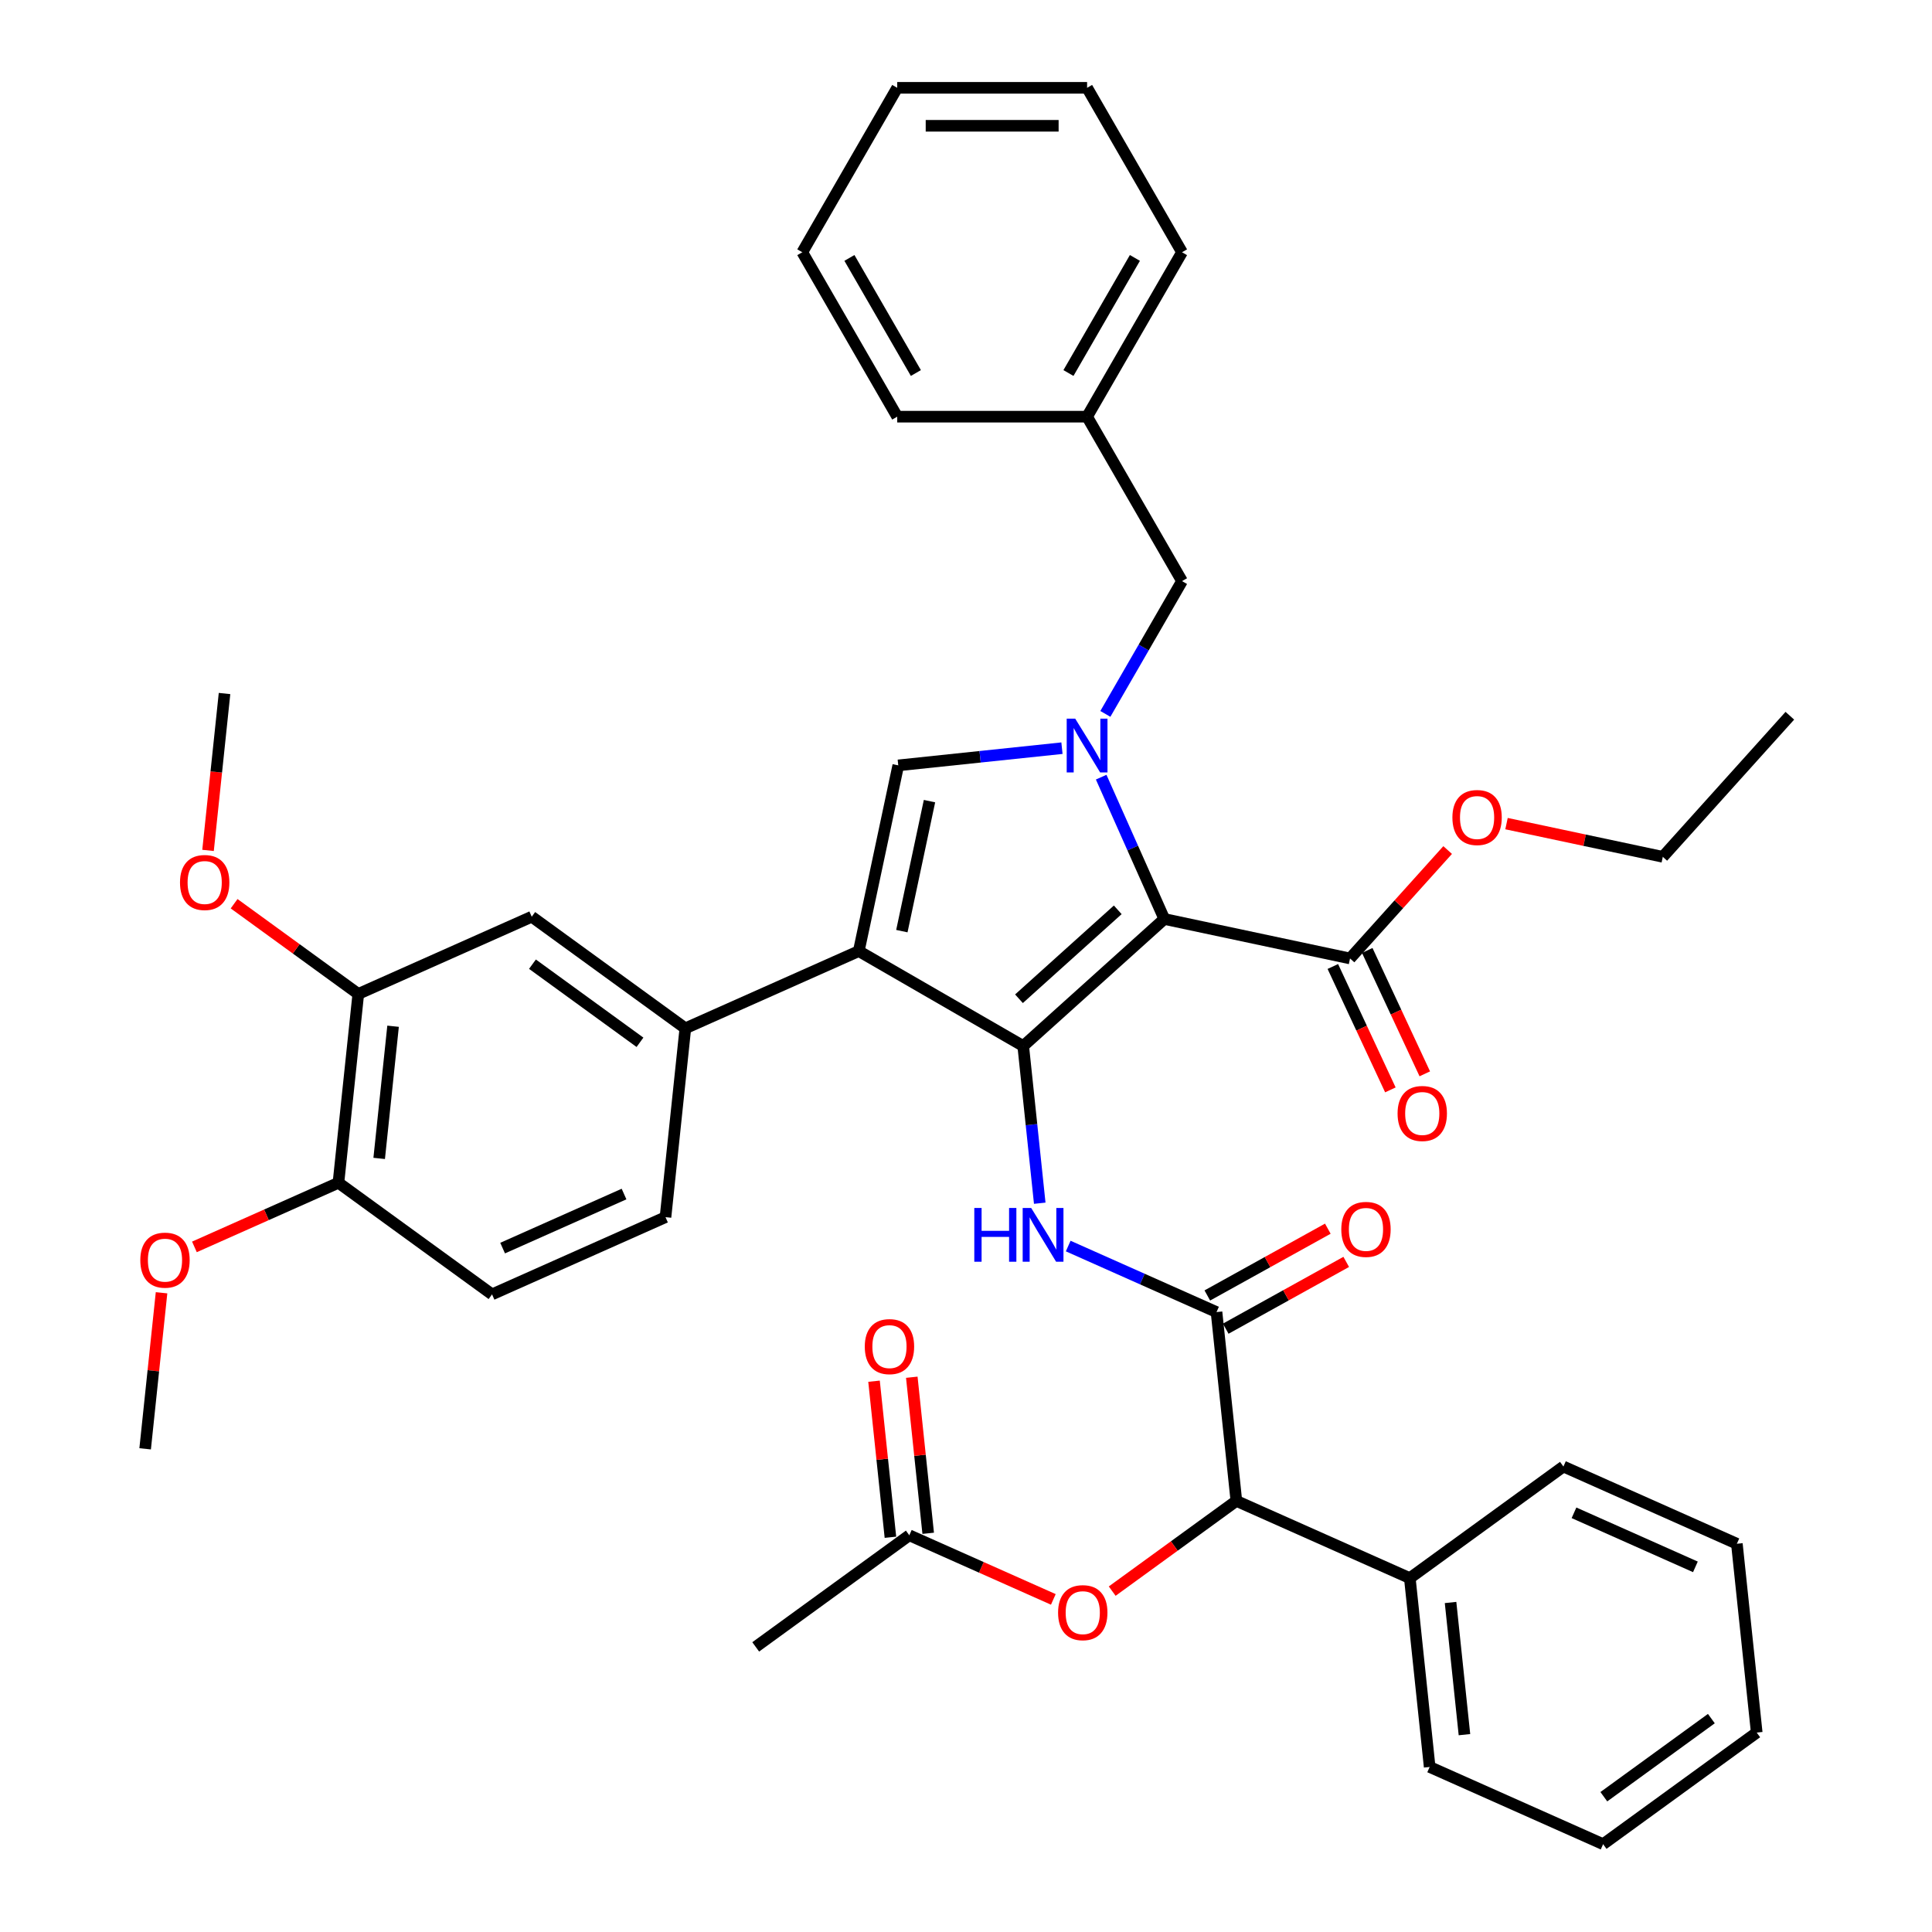 <?xml version='1.0' encoding='iso-8859-1'?>
<svg version='1.1' baseProfile='full'
              xmlns='http://www.w3.org/2000/svg'
                      xmlns:rdkit='http://www.rdkit.org/xml'
                      xmlns:xlink='http://www.w3.org/1999/xlink'
                  xml:space='preserve'
width='1000px' height='1000px' viewBox='0 0 1000 1000'>
<!-- END OF HEADER -->
<rect style='opacity:1.0;fill:#FFFFFF;stroke:none' width='1000' height='1000' x='0' y='0'> </rect>
<path class='bond-0' d='M 552.902,644.952 L 591.285,662.041' style='fill:none;fill-rule:evenodd;stroke:#0000FF;stroke-width:6px;stroke-linecap:butt;stroke-linejoin:miter;stroke-opacity:1' />
<path class='bond-0' d='M 591.285,662.041 L 629.668,679.13' style='fill:none;fill-rule:evenodd;stroke:#000000;stroke-width:6px;stroke-linecap:butt;stroke-linejoin:miter;stroke-opacity:1' />
<path class='bond-1' d='M 538.17,622.786 L 533.894,582.104' style='fill:none;fill-rule:evenodd;stroke:#0000FF;stroke-width:6px;stroke-linecap:butt;stroke-linejoin:miter;stroke-opacity:1' />
<path class='bond-1' d='M 533.894,582.104 L 529.618,541.423' style='fill:none;fill-rule:evenodd;stroke:#000000;stroke-width:6px;stroke-linecap:butt;stroke-linejoin:miter;stroke-opacity:1' />
<path class='bond-2' d='M 634.433,687.726 L 665.618,670.44' style='fill:none;fill-rule:evenodd;stroke:#000000;stroke-width:6px;stroke-linecap:butt;stroke-linejoin:miter;stroke-opacity:1' />
<path class='bond-2' d='M 665.618,670.44 L 696.804,653.155' style='fill:none;fill-rule:evenodd;stroke:#FF0000;stroke-width:6px;stroke-linecap:butt;stroke-linejoin:miter;stroke-opacity:1' />
<path class='bond-2' d='M 624.904,670.535 L 656.09,653.249' style='fill:none;fill-rule:evenodd;stroke:#000000;stroke-width:6px;stroke-linecap:butt;stroke-linejoin:miter;stroke-opacity:1' />
<path class='bond-2' d='M 656.09,653.249 L 687.276,635.964' style='fill:none;fill-rule:evenodd;stroke:#FF0000;stroke-width:6px;stroke-linecap:butt;stroke-linejoin:miter;stroke-opacity:1' />
<path class='bond-3' d='M 629.668,679.13 L 639.941,776.866' style='fill:none;fill-rule:evenodd;stroke:#000000;stroke-width:6px;stroke-linecap:butt;stroke-linejoin:miter;stroke-opacity:1' />
<path class='bond-4' d='M 444.51,492.286 L 464.942,396.159' style='fill:none;fill-rule:evenodd;stroke:#000000;stroke-width:6px;stroke-linecap:butt;stroke-linejoin:miter;stroke-opacity:1' />
<path class='bond-4' d='M 466.8,481.953 L 481.103,414.664' style='fill:none;fill-rule:evenodd;stroke:#000000;stroke-width:6px;stroke-linecap:butt;stroke-linejoin:miter;stroke-opacity:1' />
<path class='bond-5' d='M 444.51,492.286 L 529.618,541.423' style='fill:none;fill-rule:evenodd;stroke:#000000;stroke-width:6px;stroke-linecap:butt;stroke-linejoin:miter;stroke-opacity:1' />
<path class='bond-6' d='M 444.51,492.286 L 354.732,532.257' style='fill:none;fill-rule:evenodd;stroke:#000000;stroke-width:6px;stroke-linecap:butt;stroke-linejoin:miter;stroke-opacity:1' />
<path class='bond-7' d='M 464.942,396.159 L 507.305,391.706' style='fill:none;fill-rule:evenodd;stroke:#000000;stroke-width:6px;stroke-linecap:butt;stroke-linejoin:miter;stroke-opacity:1' />
<path class='bond-7' d='M 507.305,391.706 L 549.667,387.254' style='fill:none;fill-rule:evenodd;stroke:#0000FF;stroke-width:6px;stroke-linecap:butt;stroke-linejoin:miter;stroke-opacity:1' />
<path class='bond-8' d='M 569.968,402.259 L 586.309,438.962' style='fill:none;fill-rule:evenodd;stroke:#0000FF;stroke-width:6px;stroke-linecap:butt;stroke-linejoin:miter;stroke-opacity:1' />
<path class='bond-8' d='M 586.309,438.962 L 602.65,475.664' style='fill:none;fill-rule:evenodd;stroke:#000000;stroke-width:6px;stroke-linecap:butt;stroke-linejoin:miter;stroke-opacity:1' />
<path class='bond-9' d='M 572.131,369.514 L 591.973,335.146' style='fill:none;fill-rule:evenodd;stroke:#0000FF;stroke-width:6px;stroke-linecap:butt;stroke-linejoin:miter;stroke-opacity:1' />
<path class='bond-9' d='M 591.973,335.146 L 611.815,300.778' style='fill:none;fill-rule:evenodd;stroke:#000000;stroke-width:6px;stroke-linecap:butt;stroke-linejoin:miter;stroke-opacity:1' />
<path class='bond-10' d='M 602.65,475.664 L 529.618,541.423' style='fill:none;fill-rule:evenodd;stroke:#000000;stroke-width:6px;stroke-linecap:butt;stroke-linejoin:miter;stroke-opacity:1' />
<path class='bond-10' d='M 578.544,470.922 L 527.421,516.953' style='fill:none;fill-rule:evenodd;stroke:#000000;stroke-width:6px;stroke-linecap:butt;stroke-linejoin:miter;stroke-opacity:1' />
<path class='bond-11' d='M 602.65,475.664 L 698.777,496.097' style='fill:none;fill-rule:evenodd;stroke:#000000;stroke-width:6px;stroke-linecap:butt;stroke-linejoin:miter;stroke-opacity:1' />
<path class='bond-12' d='M 611.815,300.778 L 562.678,215.67' style='fill:none;fill-rule:evenodd;stroke:#000000;stroke-width:6px;stroke-linecap:butt;stroke-linejoin:miter;stroke-opacity:1' />
<path class='bond-13' d='M 562.678,215.67 L 611.815,130.563' style='fill:none;fill-rule:evenodd;stroke:#000000;stroke-width:6px;stroke-linecap:butt;stroke-linejoin:miter;stroke-opacity:1' />
<path class='bond-13' d='M 553.027,193.077 L 587.423,133.501' style='fill:none;fill-rule:evenodd;stroke:#000000;stroke-width:6px;stroke-linecap:butt;stroke-linejoin:miter;stroke-opacity:1' />
<path class='bond-14' d='M 562.678,215.67 L 464.404,215.67' style='fill:none;fill-rule:evenodd;stroke:#000000;stroke-width:6px;stroke-linecap:butt;stroke-linejoin:miter;stroke-opacity:1' />
<path class='bond-15' d='M 611.815,130.563 L 562.678,45.455' style='fill:none;fill-rule:evenodd;stroke:#000000;stroke-width:6px;stroke-linecap:butt;stroke-linejoin:miter;stroke-opacity:1' />
<path class='bond-16' d='M 562.678,45.455 L 464.404,45.455' style='fill:none;fill-rule:evenodd;stroke:#000000;stroke-width:6px;stroke-linecap:butt;stroke-linejoin:miter;stroke-opacity:1' />
<path class='bond-16' d='M 547.937,65.109 L 479.145,65.109' style='fill:none;fill-rule:evenodd;stroke:#000000;stroke-width:6px;stroke-linecap:butt;stroke-linejoin:miter;stroke-opacity:1' />
<path class='bond-17' d='M 464.404,45.455 L 415.267,130.563' style='fill:none;fill-rule:evenodd;stroke:#000000;stroke-width:6px;stroke-linecap:butt;stroke-linejoin:miter;stroke-opacity:1' />
<path class='bond-18' d='M 415.267,130.563 L 464.404,215.67' style='fill:none;fill-rule:evenodd;stroke:#000000;stroke-width:6px;stroke-linecap:butt;stroke-linejoin:miter;stroke-opacity:1' />
<path class='bond-18' d='M 439.659,133.501 L 474.055,193.077' style='fill:none;fill-rule:evenodd;stroke:#000000;stroke-width:6px;stroke-linecap:butt;stroke-linejoin:miter;stroke-opacity:1' />
<path class='bond-19' d='M 354.732,532.257 L 275.227,474.493' style='fill:none;fill-rule:evenodd;stroke:#000000;stroke-width:6px;stroke-linecap:butt;stroke-linejoin:miter;stroke-opacity:1' />
<path class='bond-19' d='M 331.253,539.494 L 275.6,499.059' style='fill:none;fill-rule:evenodd;stroke:#000000;stroke-width:6px;stroke-linecap:butt;stroke-linejoin:miter;stroke-opacity:1' />
<path class='bond-20' d='M 354.732,532.257 L 344.46,629.993' style='fill:none;fill-rule:evenodd;stroke:#000000;stroke-width:6px;stroke-linecap:butt;stroke-linejoin:miter;stroke-opacity:1' />
<path class='bond-21' d='M 689.87,500.25 L 704.764,532.188' style='fill:none;fill-rule:evenodd;stroke:#000000;stroke-width:6px;stroke-linecap:butt;stroke-linejoin:miter;stroke-opacity:1' />
<path class='bond-21' d='M 704.764,532.188 L 719.658,564.125' style='fill:none;fill-rule:evenodd;stroke:#FF0000;stroke-width:6px;stroke-linecap:butt;stroke-linejoin:miter;stroke-opacity:1' />
<path class='bond-21' d='M 707.683,491.943 L 722.577,523.881' style='fill:none;fill-rule:evenodd;stroke:#000000;stroke-width:6px;stroke-linecap:butt;stroke-linejoin:miter;stroke-opacity:1' />
<path class='bond-21' d='M 722.577,523.881 L 737.471,555.818' style='fill:none;fill-rule:evenodd;stroke:#FF0000;stroke-width:6px;stroke-linecap:butt;stroke-linejoin:miter;stroke-opacity:1' />
<path class='bond-22' d='M 698.777,496.097 L 724.04,468.039' style='fill:none;fill-rule:evenodd;stroke:#000000;stroke-width:6px;stroke-linecap:butt;stroke-linejoin:miter;stroke-opacity:1' />
<path class='bond-22' d='M 724.04,468.039 L 749.302,439.982' style='fill:none;fill-rule:evenodd;stroke:#FF0000;stroke-width:6px;stroke-linecap:butt;stroke-linejoin:miter;stroke-opacity:1' />
<path class='bond-23' d='M 779.768,426.303 L 820.215,434.9' style='fill:none;fill-rule:evenodd;stroke:#FF0000;stroke-width:6px;stroke-linecap:butt;stroke-linejoin:miter;stroke-opacity:1' />
<path class='bond-23' d='M 820.215,434.9 L 860.662,443.497' style='fill:none;fill-rule:evenodd;stroke:#000000;stroke-width:6px;stroke-linecap:butt;stroke-linejoin:miter;stroke-opacity:1' />
<path class='bond-24' d='M 860.662,443.497 L 926.42,370.465' style='fill:none;fill-rule:evenodd;stroke:#000000;stroke-width:6px;stroke-linecap:butt;stroke-linejoin:miter;stroke-opacity:1' />
<path class='bond-25' d='M 275.227,474.493 L 185.449,514.465' style='fill:none;fill-rule:evenodd;stroke:#000000;stroke-width:6px;stroke-linecap:butt;stroke-linejoin:miter;stroke-opacity:1' />
<path class='bond-26' d='M 185.449,514.465 L 175.176,612.201' style='fill:none;fill-rule:evenodd;stroke:#000000;stroke-width:6px;stroke-linecap:butt;stroke-linejoin:miter;stroke-opacity:1' />
<path class='bond-26' d='M 203.455,531.18 L 196.264,599.595' style='fill:none;fill-rule:evenodd;stroke:#000000;stroke-width:6px;stroke-linecap:butt;stroke-linejoin:miter;stroke-opacity:1' />
<path class='bond-27' d='M 185.449,514.465 L 153.312,491.116' style='fill:none;fill-rule:evenodd;stroke:#000000;stroke-width:6px;stroke-linecap:butt;stroke-linejoin:miter;stroke-opacity:1' />
<path class='bond-27' d='M 153.312,491.116 L 121.176,467.768' style='fill:none;fill-rule:evenodd;stroke:#FF0000;stroke-width:6px;stroke-linecap:butt;stroke-linejoin:miter;stroke-opacity:1' />
<path class='bond-28' d='M 175.176,612.201 L 254.682,669.965' style='fill:none;fill-rule:evenodd;stroke:#000000;stroke-width:6px;stroke-linecap:butt;stroke-linejoin:miter;stroke-opacity:1' />
<path class='bond-29' d='M 175.176,612.201 L 137.903,628.796' style='fill:none;fill-rule:evenodd;stroke:#000000;stroke-width:6px;stroke-linecap:butt;stroke-linejoin:miter;stroke-opacity:1' />
<path class='bond-29' d='M 137.903,628.796 L 100.631,645.391' style='fill:none;fill-rule:evenodd;stroke:#FF0000;stroke-width:6px;stroke-linecap:butt;stroke-linejoin:miter;stroke-opacity:1' />
<path class='bond-30' d='M 254.682,669.965 L 344.46,629.993' style='fill:none;fill-rule:evenodd;stroke:#000000;stroke-width:6px;stroke-linecap:butt;stroke-linejoin:miter;stroke-opacity:1' />
<path class='bond-30' d='M 260.154,646.014 L 322.999,618.033' style='fill:none;fill-rule:evenodd;stroke:#000000;stroke-width:6px;stroke-linecap:butt;stroke-linejoin:miter;stroke-opacity:1' />
<path class='bond-31' d='M 83.615,669.135 L 79.371,709.521' style='fill:none;fill-rule:evenodd;stroke:#FF0000;stroke-width:6px;stroke-linecap:butt;stroke-linejoin:miter;stroke-opacity:1' />
<path class='bond-31' d='M 79.371,709.521 L 75.126,749.908' style='fill:none;fill-rule:evenodd;stroke:#000000;stroke-width:6px;stroke-linecap:butt;stroke-linejoin:miter;stroke-opacity:1' />
<path class='bond-32' d='M 107.68,440.171 L 111.948,399.568' style='fill:none;fill-rule:evenodd;stroke:#FF0000;stroke-width:6px;stroke-linecap:butt;stroke-linejoin:miter;stroke-opacity:1' />
<path class='bond-32' d='M 111.948,399.568 L 116.216,358.965' style='fill:none;fill-rule:evenodd;stroke:#000000;stroke-width:6px;stroke-linecap:butt;stroke-linejoin:miter;stroke-opacity:1' />
<path class='bond-33' d='M 729.719,816.838 L 639.941,776.866' style='fill:none;fill-rule:evenodd;stroke:#000000;stroke-width:6px;stroke-linecap:butt;stroke-linejoin:miter;stroke-opacity:1' />
<path class='bond-34' d='M 729.719,816.838 L 739.991,914.574' style='fill:none;fill-rule:evenodd;stroke:#000000;stroke-width:6px;stroke-linecap:butt;stroke-linejoin:miter;stroke-opacity:1' />
<path class='bond-34' d='M 750.807,829.444 L 757.998,897.859' style='fill:none;fill-rule:evenodd;stroke:#000000;stroke-width:6px;stroke-linecap:butt;stroke-linejoin:miter;stroke-opacity:1' />
<path class='bond-35' d='M 729.719,816.838 L 809.224,759.074' style='fill:none;fill-rule:evenodd;stroke:#000000;stroke-width:6px;stroke-linecap:butt;stroke-linejoin:miter;stroke-opacity:1' />
<path class='bond-36' d='M 639.941,776.866 L 607.804,800.215' style='fill:none;fill-rule:evenodd;stroke:#000000;stroke-width:6px;stroke-linecap:butt;stroke-linejoin:miter;stroke-opacity:1' />
<path class='bond-36' d='M 607.804,800.215 L 575.668,823.563' style='fill:none;fill-rule:evenodd;stroke:#FF0000;stroke-width:6px;stroke-linecap:butt;stroke-linejoin:miter;stroke-opacity:1' />
<path class='bond-37' d='M 739.991,914.574 L 829.769,954.545' style='fill:none;fill-rule:evenodd;stroke:#000000;stroke-width:6px;stroke-linecap:butt;stroke-linejoin:miter;stroke-opacity:1' />
<path class='bond-38' d='M 809.224,759.074 L 899.002,799.045' style='fill:none;fill-rule:evenodd;stroke:#000000;stroke-width:6px;stroke-linecap:butt;stroke-linejoin:miter;stroke-opacity:1' />
<path class='bond-38' d='M 814.697,783.025 L 877.541,811.005' style='fill:none;fill-rule:evenodd;stroke:#000000;stroke-width:6px;stroke-linecap:butt;stroke-linejoin:miter;stroke-opacity:1' />
<path class='bond-39' d='M 545.203,827.848 L 507.93,811.253' style='fill:none;fill-rule:evenodd;stroke:#FF0000;stroke-width:6px;stroke-linecap:butt;stroke-linejoin:miter;stroke-opacity:1' />
<path class='bond-39' d='M 507.93,811.253 L 470.657,794.659' style='fill:none;fill-rule:evenodd;stroke:#000000;stroke-width:6px;stroke-linecap:butt;stroke-linejoin:miter;stroke-opacity:1' />
<path class='bond-40' d='M 829.769,954.545 L 909.275,896.781' style='fill:none;fill-rule:evenodd;stroke:#000000;stroke-width:6px;stroke-linecap:butt;stroke-linejoin:miter;stroke-opacity:1' />
<path class='bond-40' d='M 830.142,929.98 L 885.796,889.545' style='fill:none;fill-rule:evenodd;stroke:#000000;stroke-width:6px;stroke-linecap:butt;stroke-linejoin:miter;stroke-opacity:1' />
<path class='bond-41' d='M 899.002,799.045 L 909.275,896.781' style='fill:none;fill-rule:evenodd;stroke:#000000;stroke-width:6px;stroke-linecap:butt;stroke-linejoin:miter;stroke-opacity:1' />
<path class='bond-42' d='M 470.657,794.659 L 391.152,852.423' style='fill:none;fill-rule:evenodd;stroke:#000000;stroke-width:6px;stroke-linecap:butt;stroke-linejoin:miter;stroke-opacity:1' />
<path class='bond-43' d='M 480.431,793.631 L 476.186,753.244' style='fill:none;fill-rule:evenodd;stroke:#000000;stroke-width:6px;stroke-linecap:butt;stroke-linejoin:miter;stroke-opacity:1' />
<path class='bond-43' d='M 476.186,753.244 L 471.941,712.858' style='fill:none;fill-rule:evenodd;stroke:#FF0000;stroke-width:6px;stroke-linecap:butt;stroke-linejoin:miter;stroke-opacity:1' />
<path class='bond-43' d='M 460.884,795.686 L 456.639,755.299' style='fill:none;fill-rule:evenodd;stroke:#000000;stroke-width:6px;stroke-linecap:butt;stroke-linejoin:miter;stroke-opacity:1' />
<path class='bond-43' d='M 456.639,755.299 L 452.394,714.912' style='fill:none;fill-rule:evenodd;stroke:#FF0000;stroke-width:6px;stroke-linecap:butt;stroke-linejoin:miter;stroke-opacity:1' />
<path  class='atom-0' d='M 504.296 625.243
L 508.069 625.243
L 508.069 637.075
L 522.299 637.075
L 522.299 625.243
L 526.073 625.243
L 526.073 653.074
L 522.299 653.074
L 522.299 640.22
L 508.069 640.22
L 508.069 653.074
L 504.296 653.074
L 504.296 625.243
' fill='#0000FF'/>
<path  class='atom-0' d='M 533.739 625.243
L 542.858 639.984
Q 543.762 641.439, 545.217 644.072
Q 546.671 646.706, 546.75 646.863
L 546.75 625.243
L 550.445 625.243
L 550.445 653.074
L 546.632 653.074
L 536.844 636.957
Q 535.704 635.07, 534.485 632.908
Q 533.306 630.746, 532.952 630.078
L 532.952 653.074
L 529.336 653.074
L 529.336 625.243
L 533.739 625.243
' fill='#0000FF'/>
<path  class='atom-2' d='M 694.251 636.331
Q 694.251 629.648, 697.553 625.914
Q 700.855 622.18, 707.027 622.18
Q 713.199 622.18, 716.501 625.914
Q 719.803 629.648, 719.803 636.331
Q 719.803 643.092, 716.461 646.945
Q 713.12 650.758, 707.027 650.758
Q 700.895 650.758, 697.553 646.945
Q 694.251 643.132, 694.251 636.331
M 707.027 647.613
Q 711.272 647.613, 713.552 644.783
Q 715.872 641.913, 715.872 636.331
Q 715.872 630.867, 713.552 628.115
Q 711.272 625.324, 707.027 625.324
Q 702.781 625.324, 700.462 628.076
Q 698.182 630.828, 698.182 636.331
Q 698.182 641.952, 700.462 644.783
Q 702.781 647.613, 707.027 647.613
' fill='#FF0000'/>
<path  class='atom-5' d='M 556.526 371.971
L 565.646 386.712
Q 566.55 388.166, 568.005 390.8
Q 569.459 393.434, 569.538 393.591
L 569.538 371.971
L 573.233 371.971
L 573.233 399.802
L 569.42 399.802
L 559.632 383.685
Q 558.492 381.798, 557.273 379.636
Q 556.094 377.474, 555.74 376.806
L 555.74 399.802
L 552.124 399.802
L 552.124 371.971
L 556.526 371.971
' fill='#0000FF'/>
<path  class='atom-17' d='M 723.382 576.334
Q 723.382 569.652, 726.684 565.917
Q 729.986 562.183, 736.158 562.183
Q 742.33 562.183, 745.632 565.917
Q 748.934 569.652, 748.934 576.334
Q 748.934 583.096, 745.592 586.948
Q 742.251 590.761, 736.158 590.761
Q 730.026 590.761, 726.684 586.948
Q 723.382 583.135, 723.382 576.334
M 736.158 587.616
Q 740.404 587.616, 742.684 584.786
Q 745.003 581.916, 745.003 576.334
Q 745.003 570.87, 742.684 568.119
Q 740.404 565.328, 736.158 565.328
Q 731.913 565.328, 729.593 568.079
Q 727.313 570.831, 727.313 576.334
Q 727.313 581.956, 729.593 584.786
Q 731.913 587.616, 736.158 587.616
' fill='#FF0000'/>
<path  class='atom-18' d='M 751.759 423.143
Q 751.759 416.461, 755.061 412.726
Q 758.363 408.992, 764.535 408.992
Q 770.707 408.992, 774.009 412.726
Q 777.311 416.461, 777.311 423.143
Q 777.311 429.905, 773.969 433.757
Q 770.628 437.57, 764.535 437.57
Q 758.403 437.57, 755.061 433.757
Q 751.759 429.944, 751.759 423.143
M 764.535 434.425
Q 768.78 434.425, 771.06 431.595
Q 773.38 428.725, 773.38 423.143
Q 773.38 417.679, 771.06 414.928
Q 768.78 412.137, 764.535 412.137
Q 760.29 412.137, 757.97 414.888
Q 755.69 417.64, 755.69 423.143
Q 755.69 428.765, 757.97 431.595
Q 760.29 434.425, 764.535 434.425
' fill='#FF0000'/>
<path  class='atom-26' d='M 72.623 652.251
Q 72.623 645.568, 75.925 641.834
Q 79.227 638.1, 85.398 638.1
Q 91.57 638.1, 94.872 641.834
Q 98.174 645.568, 98.174 652.251
Q 98.174 659.012, 94.832 662.865
Q 91.491 666.678, 85.398 666.678
Q 79.266 666.678, 75.925 662.865
Q 72.623 659.052, 72.623 652.251
M 85.398 663.533
Q 89.644 663.533, 91.924 660.703
Q 94.243 657.833, 94.243 652.251
Q 94.243 646.787, 91.924 644.035
Q 89.644 641.244, 85.398 641.244
Q 81.153 641.244, 78.834 643.996
Q 76.553 646.748, 76.553 652.251
Q 76.553 657.872, 78.834 660.703
Q 81.153 663.533, 85.398 663.533
' fill='#FF0000'/>
<path  class='atom-28' d='M 93.168 456.779
Q 93.168 450.097, 96.469 446.362
Q 99.772 442.628, 105.943 442.628
Q 112.115 442.628, 115.417 446.362
Q 118.719 450.097, 118.719 456.779
Q 118.719 463.541, 115.377 467.393
Q 112.036 471.206, 105.943 471.206
Q 99.811 471.206, 96.469 467.393
Q 93.168 463.58, 93.168 456.779
M 105.943 468.061
Q 110.189 468.061, 112.469 465.231
Q 114.788 462.361, 114.788 456.779
Q 114.788 451.315, 112.469 448.564
Q 110.189 445.773, 105.943 445.773
Q 101.698 445.773, 99.378 448.524
Q 97.098 451.276, 97.098 456.779
Q 97.098 462.401, 99.378 465.231
Q 101.698 468.061, 105.943 468.061
' fill='#FF0000'/>
<path  class='atom-34' d='M 547.66 834.709
Q 547.66 828.026, 550.962 824.292
Q 554.264 820.557, 560.435 820.557
Q 566.607 820.557, 569.909 824.292
Q 573.211 828.026, 573.211 834.709
Q 573.211 841.47, 569.87 845.323
Q 566.528 849.136, 560.435 849.136
Q 554.303 849.136, 550.962 845.323
Q 547.66 841.509, 547.66 834.709
M 560.435 845.991
Q 564.681 845.991, 566.961 843.16
Q 569.28 840.291, 569.28 834.709
Q 569.28 829.245, 566.961 826.493
Q 564.681 823.702, 560.435 823.702
Q 556.19 823.702, 553.871 826.454
Q 551.591 829.206, 551.591 834.709
Q 551.591 840.33, 553.871 843.16
Q 556.19 845.991, 560.435 845.991
' fill='#FF0000'/>
<path  class='atom-40' d='M 447.609 697.001
Q 447.609 690.319, 450.911 686.584
Q 454.213 682.85, 460.385 682.85
Q 466.557 682.85, 469.859 686.584
Q 473.161 690.319, 473.161 697.001
Q 473.161 703.763, 469.819 707.615
Q 466.478 711.428, 460.385 711.428
Q 454.253 711.428, 450.911 707.615
Q 447.609 703.802, 447.609 697.001
M 460.385 708.283
Q 464.63 708.283, 466.91 705.453
Q 469.23 702.583, 469.23 697.001
Q 469.23 691.537, 466.91 688.786
Q 464.63 685.995, 460.385 685.995
Q 456.14 685.995, 453.82 688.746
Q 451.54 691.498, 451.54 697.001
Q 451.54 702.623, 453.82 705.453
Q 456.14 708.283, 460.385 708.283
' fill='#FF0000'/>
</svg>
